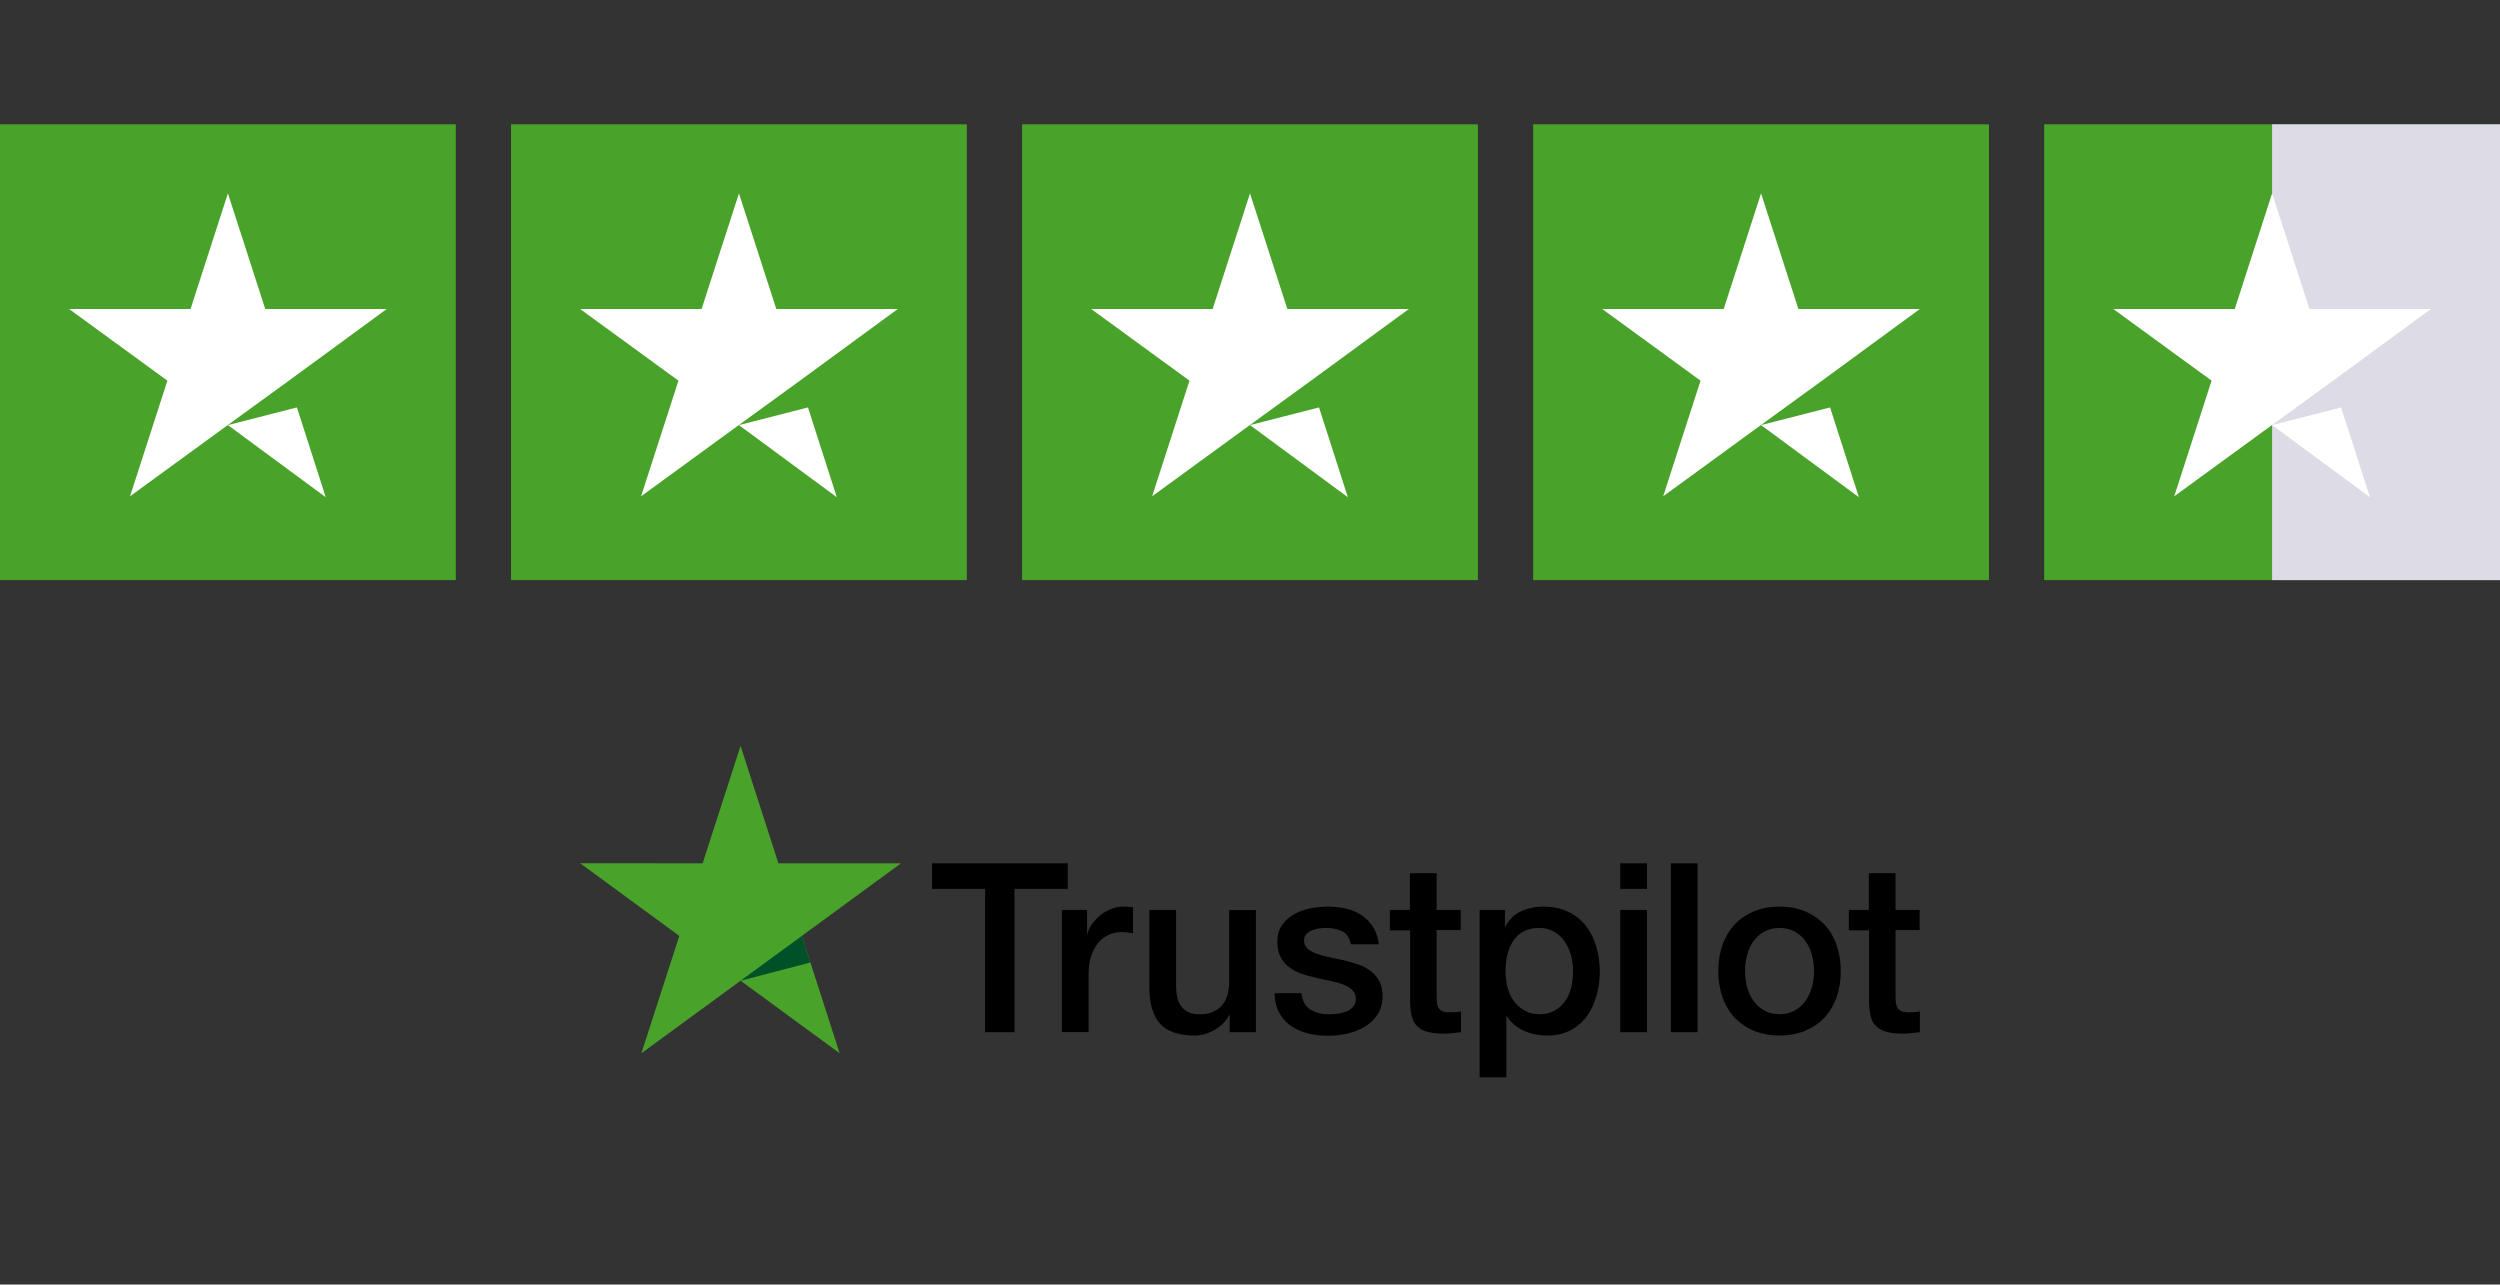 <svg width="181" height="93" viewBox="0 0 181 93" fill="none" xmlns="http://www.w3.org/2000/svg">
<rect x="0" y="0" width="181" height="93" fill="#333333" stroke="none"/>
<path d="M33 9H0V42H33V9Z" fill="#49A229"/>
<path d="M16.5 30.777L21.497 29.497L23.585 36L16.5 30.777ZM28 22.371H19.204L16.5 14L13.796 22.371H5L12.119 27.56L9.415 35.931L16.534 30.742L20.915 27.56L28 22.371Z" fill="white"/>
<path d="M70 9H37V42H70V9Z" fill="#49A229"/>
<path d="M53.5 30.777L58.497 29.497L60.585 36L53.5 30.777ZM65 22.371H56.204L53.5 14L50.796 22.371H42L49.119 27.56L46.415 35.931L53.534 30.742L57.915 27.56L65 22.371Z" fill="white"/>
<path d="M107 9H74V42H107V9Z" fill="#49A229"/>
<path d="M90.5 30.777L95.497 29.497L97.585 36L90.5 30.777ZM102 22.371H93.204L90.5 14L87.796 22.371H79L86.119 27.56L83.415 35.931L90.534 30.742L94.915 27.56L102 22.371Z" fill="white"/>
<path d="M144 9H111V42H144V9Z" fill="#49A229"/>
<path d="M127.5 30.777L132.497 29.497L134.585 36L127.5 30.777ZM139 22.371H130.204L127.5 14L124.796 22.371H116L123.119 27.56L120.415 35.931L127.534 30.742L131.915 27.56L139 22.371Z" fill="white"/>
<path d="M181 9H148V42H181V9Z" fill="#49A229"/>
<path d="M181 9H164.5V42H181V9Z" fill="#DDDBE6"/>
<path d="M164.5 30.777L169.497 29.497L171.585 36L164.5 30.777ZM176 22.371H167.204L164.5 14L161.796 22.371H153L160.119 27.56L157.415 35.931L164.534 30.742L168.915 27.56L176 22.371Z" fill="white"/>
<path d="M67.487 62.506H77.307V64.352H73.446V74.73H71.323V64.352H67.479V62.506H67.487ZM76.888 65.879H78.703V67.587H78.737C78.797 67.346 78.908 67.113 79.071 66.889C79.233 66.664 79.43 66.449 79.662 66.267C79.893 66.078 80.15 65.931 80.432 65.81C80.715 65.698 81.006 65.638 81.297 65.638C81.519 65.638 81.682 65.646 81.768 65.655C81.853 65.663 81.939 65.681 82.033 65.689V67.57C81.896 67.544 81.759 67.527 81.614 67.51C81.468 67.492 81.331 67.484 81.194 67.484C80.869 67.484 80.56 67.553 80.269 67.682C79.978 67.812 79.73 68.01 79.516 68.26C79.302 68.519 79.131 68.83 79.002 69.209C78.874 69.589 78.814 70.02 78.814 70.512V74.722H76.879V65.879H76.888ZM90.928 74.73H89.028V73.497H88.993C88.754 73.945 88.403 74.299 87.932 74.567C87.461 74.834 86.981 74.972 86.493 74.972C85.338 74.972 84.499 74.687 83.985 74.109C83.471 73.531 83.214 72.66 83.214 71.495V65.879H85.149V71.305C85.149 72.082 85.295 72.634 85.594 72.953C85.886 73.272 86.305 73.436 86.836 73.436C87.247 73.436 87.581 73.376 87.855 73.247C88.129 73.117 88.351 72.953 88.514 72.738C88.685 72.531 88.805 72.272 88.882 71.978C88.959 71.685 88.993 71.366 88.993 71.021V65.888H90.928V74.73ZM94.224 71.892C94.284 72.462 94.498 72.858 94.866 73.091C95.243 73.316 95.688 73.436 96.21 73.436C96.39 73.436 96.596 73.419 96.827 73.393C97.058 73.367 97.281 73.307 97.478 73.229C97.683 73.152 97.846 73.031 97.983 72.876C98.111 72.72 98.171 72.522 98.162 72.272C98.154 72.022 98.06 71.814 97.888 71.659C97.717 71.495 97.503 71.374 97.238 71.271C96.972 71.176 96.673 71.09 96.33 71.021C95.988 70.952 95.645 70.874 95.294 70.796C94.935 70.719 94.584 70.615 94.25 70.503C93.916 70.391 93.616 70.236 93.351 70.037C93.086 69.848 92.872 69.597 92.718 69.296C92.555 68.993 92.478 68.623 92.478 68.174C92.478 67.691 92.598 67.294 92.829 66.966C93.06 66.638 93.36 66.38 93.711 66.181C94.07 65.983 94.464 65.845 94.901 65.758C95.337 65.681 95.757 65.638 96.151 65.638C96.604 65.638 97.041 65.689 97.452 65.784C97.863 65.879 98.24 66.034 98.573 66.259C98.907 66.475 99.181 66.759 99.404 67.104C99.626 67.449 99.763 67.872 99.823 68.364H97.803C97.709 67.898 97.503 67.579 97.169 67.423C96.835 67.26 96.45 67.182 96.022 67.182C95.885 67.182 95.722 67.191 95.534 67.216C95.346 67.242 95.175 67.285 95.003 67.346C94.841 67.406 94.704 67.501 94.584 67.622C94.473 67.743 94.413 67.898 94.413 68.096C94.413 68.338 94.498 68.528 94.661 68.674C94.824 68.821 95.038 68.942 95.303 69.045C95.568 69.14 95.868 69.226 96.21 69.296C96.553 69.365 96.904 69.442 97.263 69.52C97.615 69.597 97.957 69.701 98.299 69.813C98.642 69.925 98.942 70.081 99.207 70.279C99.472 70.477 99.686 70.719 99.849 71.012C100.012 71.305 100.097 71.677 100.097 72.108C100.097 72.634 99.978 73.074 99.738 73.445C99.498 73.807 99.19 74.109 98.813 74.334C98.436 74.558 98.008 74.73 97.546 74.834C97.084 74.937 96.621 74.989 96.168 74.989C95.611 74.989 95.097 74.929 94.627 74.799C94.156 74.67 93.745 74.48 93.402 74.23C93.06 73.971 92.786 73.652 92.589 73.272C92.392 72.893 92.289 72.436 92.272 71.909H94.224V71.892ZM100.611 65.879H102.075V63.222H104.01V65.879H105.756V67.337H104.01V72.065C104.01 72.272 104.018 72.444 104.036 72.6C104.053 72.746 104.095 72.876 104.155 72.979C104.215 73.083 104.31 73.16 104.438 73.212C104.566 73.264 104.729 73.29 104.952 73.29C105.089 73.29 105.226 73.29 105.363 73.281C105.5 73.272 105.637 73.255 105.773 73.221V74.73C105.559 74.756 105.345 74.773 105.149 74.799C104.943 74.825 104.738 74.834 104.524 74.834C104.01 74.834 103.599 74.782 103.291 74.687C102.983 74.592 102.734 74.446 102.563 74.256C102.383 74.066 102.272 73.833 102.203 73.549C102.143 73.264 102.101 72.936 102.092 72.574V67.354H100.628V65.879H100.611ZM107.126 65.879H108.958V67.078H108.993C109.266 66.561 109.643 66.198 110.131 65.974C110.619 65.75 111.141 65.638 111.715 65.638C112.408 65.638 113.008 65.758 113.521 66.009C114.035 66.25 114.463 66.587 114.806 67.018C115.148 67.449 115.396 67.95 115.568 68.519C115.739 69.088 115.824 69.701 115.824 70.348C115.824 70.943 115.747 71.521 115.593 72.073C115.439 72.634 115.208 73.126 114.9 73.557C114.592 73.989 114.198 74.325 113.718 74.584C113.239 74.843 112.682 74.972 112.032 74.972C111.749 74.972 111.467 74.946 111.184 74.894C110.902 74.843 110.628 74.756 110.371 74.644C110.114 74.532 109.866 74.385 109.652 74.204C109.429 74.023 109.249 73.816 109.095 73.583H109.061V78H107.126V65.879ZM113.89 70.313C113.89 69.917 113.838 69.528 113.736 69.149C113.633 68.769 113.479 68.441 113.273 68.148C113.068 67.855 112.811 67.622 112.511 67.449C112.203 67.277 111.852 67.182 111.458 67.182C110.645 67.182 110.028 67.467 109.618 68.036C109.207 68.605 109.001 69.365 109.001 70.313C109.001 70.762 109.052 71.176 109.164 71.556C109.275 71.935 109.429 72.263 109.652 72.539C109.866 72.815 110.123 73.031 110.422 73.186C110.722 73.35 111.073 73.428 111.467 73.428C111.912 73.428 112.28 73.333 112.588 73.152C112.896 72.971 113.145 72.729 113.342 72.444C113.539 72.151 113.684 71.823 113.77 71.452C113.847 71.081 113.89 70.702 113.89 70.313ZM117.306 62.506H119.24V64.352H117.306V62.506ZM117.306 65.879H119.24V74.73H117.306V65.879ZM120.97 62.506H122.905V74.73H120.97V62.506ZM128.838 74.972C128.136 74.972 127.511 74.851 126.963 74.618C126.415 74.385 125.952 74.058 125.567 73.652C125.191 73.238 124.899 72.746 124.703 72.177C124.506 71.608 124.403 70.978 124.403 70.296C124.403 69.623 124.506 69.002 124.703 68.433C124.899 67.863 125.191 67.372 125.567 66.958C125.944 66.543 126.415 66.224 126.963 65.991C127.511 65.758 128.136 65.638 128.838 65.638C129.54 65.638 130.165 65.758 130.713 65.991C131.26 66.224 131.723 66.552 132.108 66.958C132.485 67.372 132.776 67.863 132.973 68.433C133.17 69.002 133.272 69.623 133.272 70.296C133.272 70.978 133.17 71.608 132.973 72.177C132.776 72.746 132.485 73.238 132.108 73.652C131.731 74.066 131.26 74.385 130.713 74.618C130.165 74.851 129.54 74.972 128.838 74.972ZM128.838 73.428C129.266 73.428 129.642 73.333 129.959 73.152C130.276 72.971 130.533 72.729 130.738 72.436C130.944 72.142 131.089 71.806 131.192 71.435C131.286 71.064 131.338 70.684 131.338 70.296C131.338 69.917 131.286 69.546 131.192 69.166C131.098 68.787 130.944 68.459 130.738 68.165C130.533 67.872 130.276 67.639 129.959 67.458C129.642 67.277 129.266 67.182 128.838 67.182C128.41 67.182 128.033 67.277 127.716 67.458C127.399 67.639 127.143 67.881 126.937 68.165C126.732 68.459 126.586 68.787 126.483 69.166C126.389 69.546 126.338 69.917 126.338 70.296C126.338 70.684 126.389 71.064 126.483 71.435C126.577 71.806 126.732 72.142 126.937 72.436C127.143 72.729 127.399 72.971 127.716 73.152C128.033 73.341 128.41 73.428 128.838 73.428ZM133.837 65.879H135.301V63.222H137.236V65.879H138.983V67.337H137.236V72.065C137.236 72.272 137.245 72.444 137.262 72.6C137.279 72.746 137.322 72.876 137.382 72.979C137.442 73.083 137.536 73.16 137.664 73.212C137.793 73.264 137.955 73.29 138.178 73.29C138.315 73.29 138.452 73.29 138.589 73.281C138.726 73.272 138.863 73.255 139 73.221V74.73C138.786 74.756 138.572 74.773 138.375 74.799C138.169 74.825 137.964 74.834 137.75 74.834C137.236 74.834 136.825 74.782 136.517 74.687C136.209 74.592 135.961 74.446 135.789 74.256C135.61 74.066 135.498 73.833 135.43 73.549C135.37 73.264 135.327 72.936 135.319 72.574V67.354H133.855V65.879H133.837Z" fill="black"/>
<path d="M65.227 62.506H56.357L53.618 54L50.87 62.506L42 62.498L49.183 67.76L46.435 76.257L53.618 71.004L60.792 76.257L58.053 67.76L65.227 62.506Z" fill="#49A229"/>
<path d="M58.669 69.684L58.053 67.76L53.618 71.004L58.669 69.684Z" fill="#005128"/>
</svg>
